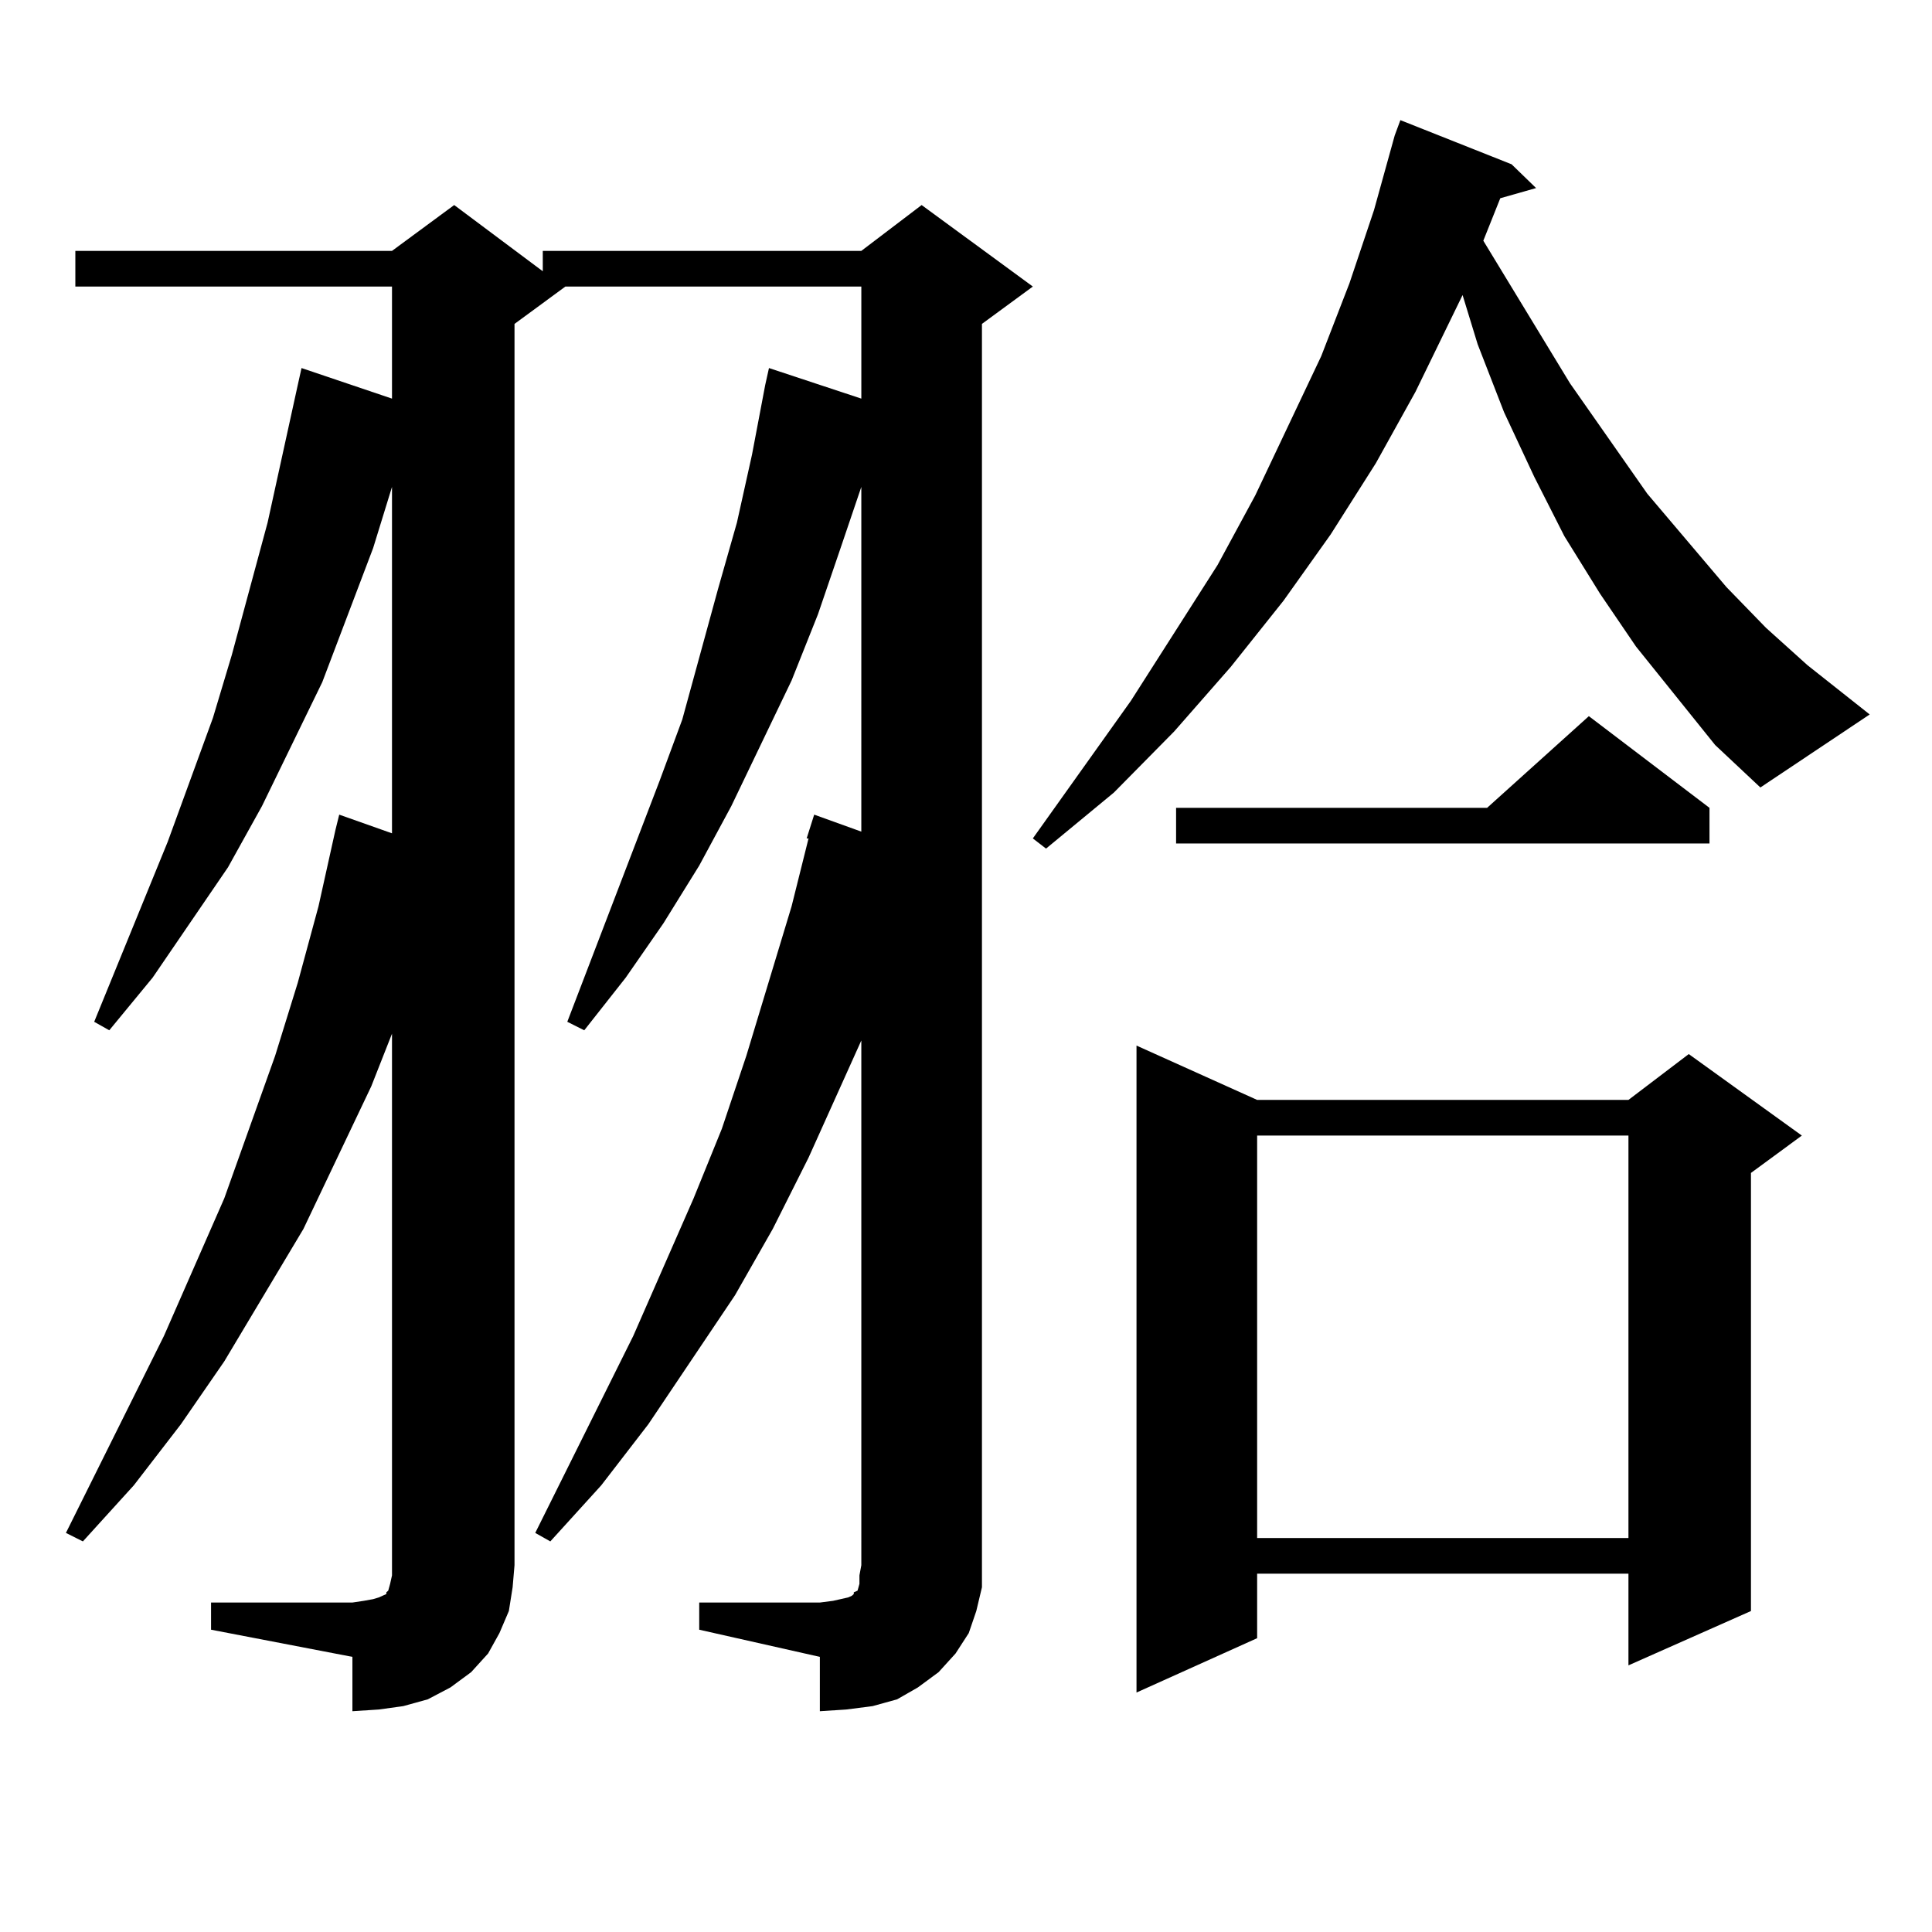 <?xml version="1.0" encoding="utf-8"?>
<!-- Generator: Adobe Illustrator 16.0.0, SVG Export Plug-In . SVG Version: 6.00 Build 0)  -->
<!DOCTYPE svg PUBLIC "-//W3C//DTD SVG 1.1//EN" "http://www.w3.org/Graphics/SVG/1.1/DTD/svg11.dtd">
<svg version="1.1" id="图层_1" xmlns="http://www.w3.org/2000/svg" xmlns:xlink="http://www.w3.org/1999/xlink" x="0px" y="0px"
	 width="1000px" height="1000px" viewBox="0 0 1000 1000" enable-background="new 0 0 1000 1000" xml:space="preserve">
<path d="M361.918,829.469h62.438l6.829-0.879l3.902-0.879l3.902-0.879l1.951-0.879l0.976-0.879v-0.879l1.951-0.879l0.976-3.516
	v-4.395l0.976-5.273V538.551l-27.316,60.645l-18.536,36.914l-19.512,34.277l-44.877,66.797l-24.39,31.641l-26.341,29.004
	l-7.805-4.395l50.73-101.953l31.219-71.191l14.634-36.035l12.683-37.793l11.707-38.672l11.707-38.672l8.78-35.156h-0.976
	l3.902-12.305l24.39,8.789V252.027l-10.731,31.641l-11.707,34.277l-13.658,34.277l-31.219,65.039l-16.585,30.762l-18.536,29.883
	l-19.512,28.125l-21.463,27.246l-8.78-4.395l47.804-124.805l11.707-31.641l18.536-67.676l9.756-34.277l7.805-35.156l6.829-36.035
	l1.951-8.789l47.804,15.82v-58.008H292.651l-26.341,19.336v642.48l-0.976,11.426l-1.951,12.305l-4.878,11.426l-5.854,10.547
	l-8.78,9.668l-10.731,7.91l-11.707,6.152l-12.683,3.516l-12.683,1.758l-13.658,0.879v-28.125l-73.169-14.063v-14.063h73.169
	l5.854-0.879l4.878-0.879l2.927-0.879l1.951-0.879l1.951-0.879v-0.879l0.976-0.879l0.976-3.516l0.976-4.395v-5.273V535.035
	l-10.731,27.246l-35.121,73.828l-40.975,68.555l-22.438,32.52l-24.39,31.641l-26.341,29.004l-8.78-4.395l50.73-101.953
	l31.219-71.191l26.341-73.828l11.707-37.793l10.731-39.551l8.78-39.551l1.951-7.91l27.316,9.668V252.027l-9.756,31.641
	l-26.341,69.434l-31.219,64.16l-17.561,31.641l-39.023,57.129L56.56,533.277l-7.805-4.395l38.048-93.164l23.414-64.16l9.756-32.52
	l18.536-68.555l15.609-71.191l1.951-8.789l46.828,15.82v-58.008H39v-18.457h163.898l32.194-23.73l45.852,34.277v-10.547h164.874
	l31.219-23.73l57.56,42.188l-26.341,19.336v642.48v11.426l-2.927,12.305l-3.902,11.426l-6.829,10.547l-8.78,9.668l-10.731,7.91
	l-10.731,6.152l-12.683,3.516l-13.658,1.758l-13.658,0.879v-28.125l-62.438-14.063V829.469z M887.759,385.621l-40.975-50.977
	l-18.536-27.246l-18.536-29.883l-15.609-30.762l-15.609-33.398l-13.658-35.156l-7.805-25.488l-24.39,50.098l-20.487,36.914
	l-23.414,36.914l-24.39,34.277l-27.316,34.277l-29.268,33.398l-31.219,31.641l-35.121,29.004l-6.829-5.273l50.73-71.191
	l44.877-70.313l19.512-36.035l34.146-72.07l14.634-37.793l12.683-37.793l10.731-38.672l2.927-7.91l57.56,22.852l12.683,12.305
	l-18.536,5.273l-8.78,21.973l44.877,73.828l39.999,57.129l40.975,48.34l20.487,21.094l21.463,19.336l32.194,25.488l-56.584,37.793
	L887.759,385.621z M650.691,569.313h192.19l31.219-23.73l58.535,42.188l-26.341,19.336v226.758l-63.413,28.125v-47.461h-192.19
	v33.398l-62.438,28.125V541.188L650.691,569.313z M884.832,418.141v18.457H608.741v-18.457h160.972l52.682-47.461L884.832,418.141z
	 M650.691,587.77V796.07h192.19V587.77H650.691z"/>
</svg>

